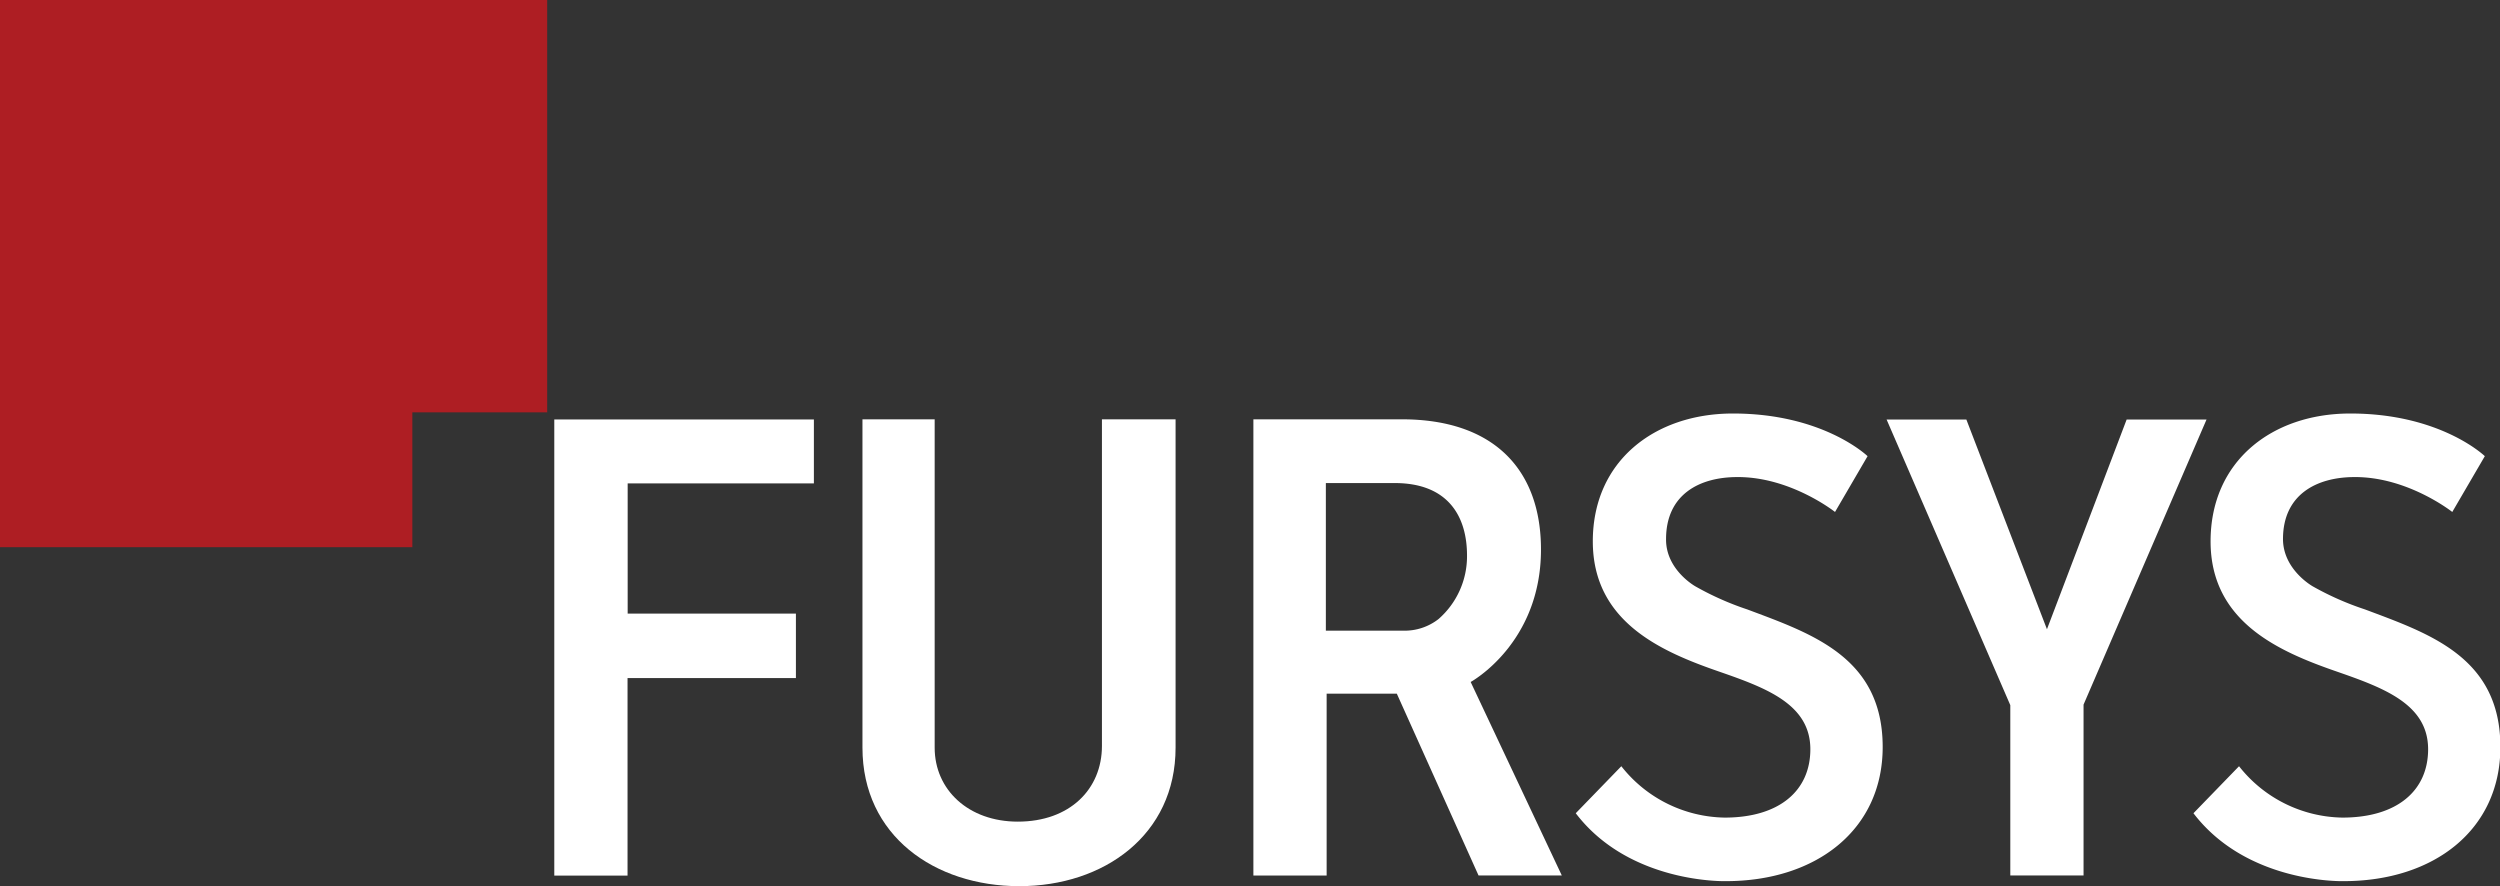 <svg xmlns="http://www.w3.org/2000/svg" viewBox="0 0 383.96 136.1"><rect x="0" y="0" width="383.96" height="136.1" fill="#333333" stroke="none"/><defs><style>.a{fill:#fff;}.b{fill:#ae1e23;}</style></defs><title>자산 2</title><path class="a" d="M122.24,104.14H96.38v30.34H85.13V64.42H125v9.82H96.4v20h25.84Z"/><path class="a" d="M203.75,106.54v27.93H192.5V64.4h22.82c14,0,21.35,7.63,21.35,20,0,14.47-10.8,20.34-10.8,20.34l14,29.72H227.08l-12.55-27.92Zm17.18-11.46a12.79,12.79,0,0,0,4.38-9.77c0-5.79-2.72-11.12-11.12-11.12H203.63V96.86h11.86A8.46,8.46,0,0,0,220.93,95.08Z"/><path class="a" d="M320,134.46H308.75V108.3l-19-43.87H302l12.38,32.21,12.24-32.21h12.27L320,108.22Z"/><path class="a" d="M143.55,64.4v50.43c0,6.47,5.19,11.36,12.77,11.36,8,0,12.92-5,12.92-11.63V64.4h11.31v50.43c0,13.4-11,21.27-24,21.27s-24.09-7.75-24.09-21.27V64.4Z"/><polygon class="b" points="0 0 0 84.04 63.33 84.04 63.33 63.33 84.04 63.33 84.04 0 0 0"/><path class="a" d="M260.41,90.07a44.94,44.94,0,0,0,7.95,3.53h0c10,3.75,20.79,7.38,20.79,21.13h0c0,12.72-10.22,20.6-24.07,20.6,0,0-14.78.45-23.07-10.43l7-7.22a20.59,20.59,0,0,0,15.87,7.89c8.4,0,13.16-4.13,13.16-10.5,0-6.92-6.81-9.42-14-11.92-8.85-3.06-19.41-7.61-19.41-20S254.17,63.56,266,63.51c14-.06,20.83,6.55,20.83,6.55l-5,8.57s-6.8-5.4-15-5.36c-5.79,0-10.95,2.64-10.95,9.53C255.83,87.54,260.41,90.07,260.41,90.07Z"/><path class="a" d="M355.23,90.07a44.72,44.72,0,0,0,8,3.53h0c10,3.75,20.79,7.38,20.79,21.13h0c0,12.72-10.21,20.6-24.07,20.6,0,0-14.77.45-23.07-10.43l7-7.22a20.6,20.6,0,0,0,15.87,7.89c8.4,0,13.17-4.13,13.17-10.5,0-6.92-6.82-9.42-14-11.92-8.85-3.06-19.41-7.61-19.41-20S349,63.56,360.81,63.51c14-.06,20.82,6.55,20.82,6.55l-5,8.57s-6.8-5.4-15-5.36c-5.79,0-11,2.64-11,9.53C350.65,87.54,355.23,90.07,355.23,90.07Z"/></svg>